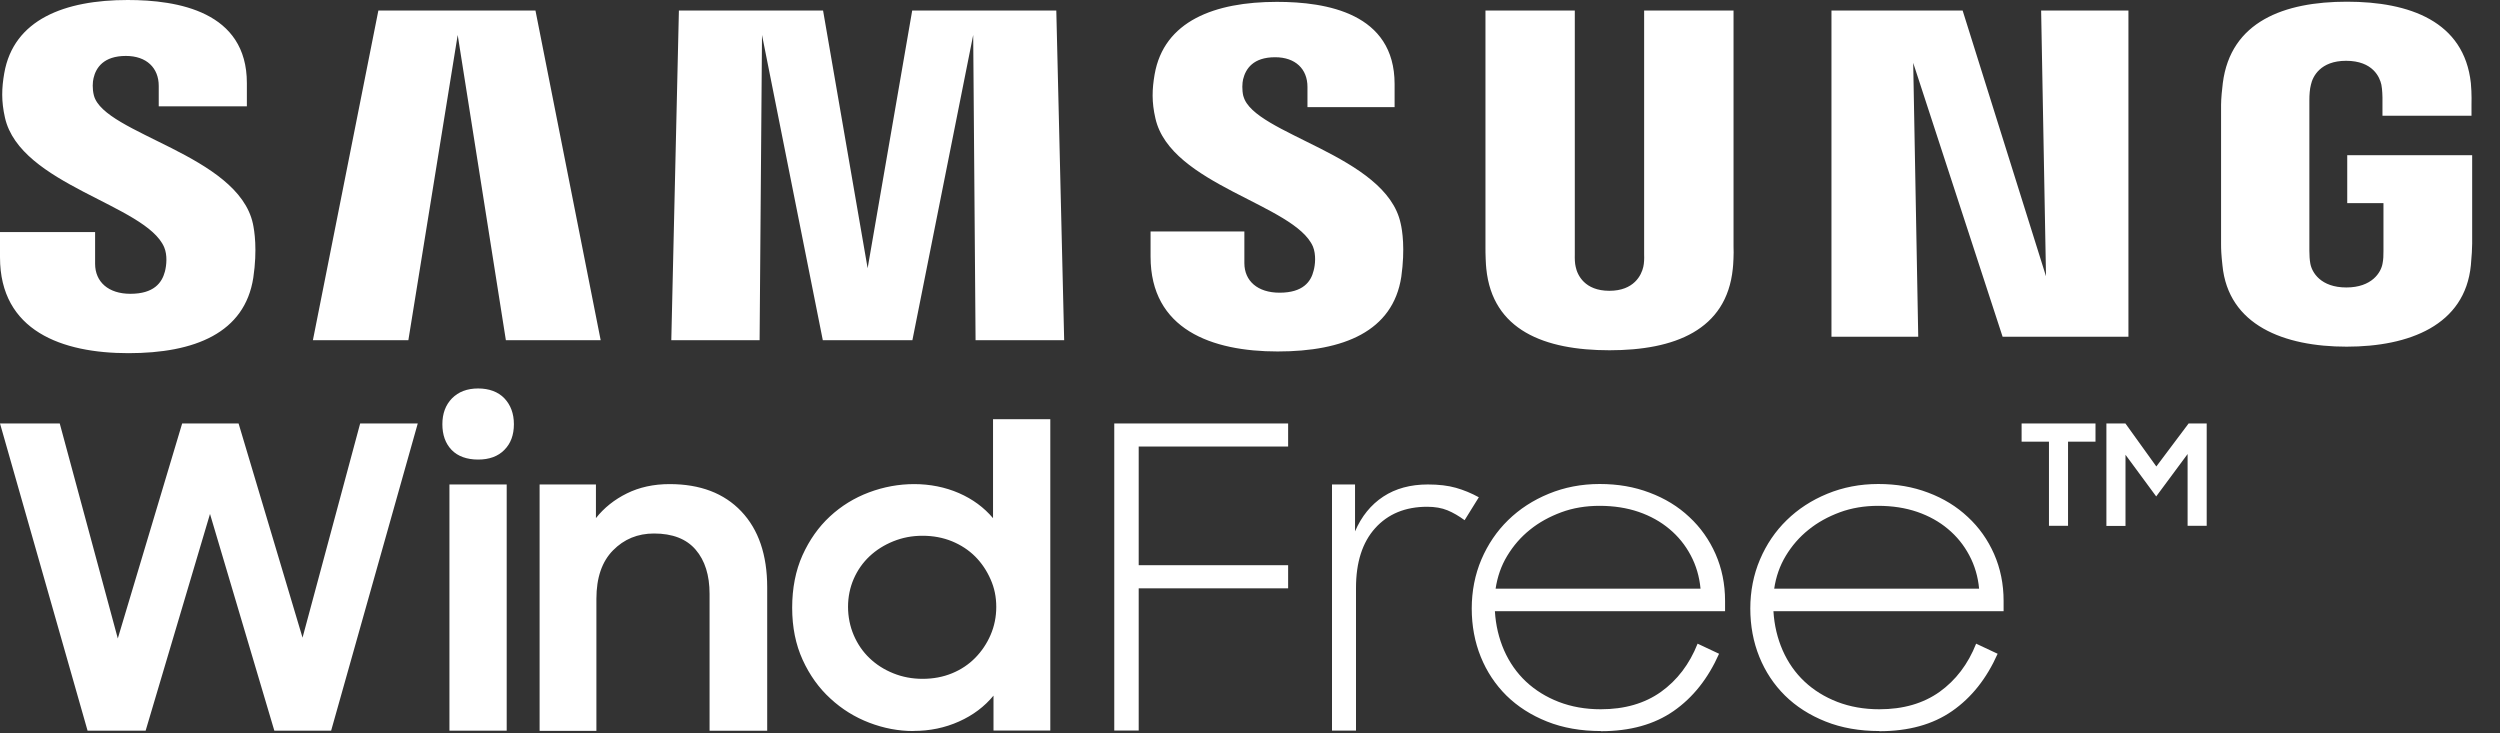 <svg width="75" height="22" viewBox="0 0 75 22" fill="none" xmlns="http://www.w3.org/2000/svg">
<rect x="0" y="0" width="75" height="22" fill="#333333" stroke="none"/>
<g clip-path="url(#clip0_1135_473)">
<path d="M2.817 2.864C2.765 2.663 2.779 2.453 2.806 2.345C2.878 2.03 3.109 1.678 3.777 1.678C4.396 1.678 4.762 2.037 4.762 2.576V3.19H7.406V2.494C7.409 0.344 5.329 0 3.83 0C1.945 0 0.407 0.582 0.127 2.199C0.05 2.643 0.036 3.033 0.149 3.531C0.608 5.553 4.377 6.138 4.925 7.416C5.026 7.654 4.996 7.96 4.947 8.147C4.859 8.481 4.619 8.814 3.912 8.814C3.249 8.814 2.853 8.455 2.853 7.913V6.962H0V7.718C0 9.93 1.863 10.595 3.854 10.595C5.846 10.595 7.343 9.987 7.599 8.332C7.725 7.48 7.632 6.923 7.588 6.713C7.139 4.637 3.12 4.023 2.817 2.864ZM37.301 2.889C37.254 2.694 37.268 2.486 37.293 2.379C37.37 2.063 37.595 1.717 38.253 1.717C38.866 1.717 39.224 2.073 39.224 2.607V3.213H41.838V2.522C41.838 0.393 39.791 0.056 38.308 0.056C36.44 0.056 34.916 0.631 34.638 2.235C34.563 2.671 34.547 3.059 34.663 3.554C35.117 5.553 38.847 6.133 39.389 7.398C39.485 7.636 39.458 7.942 39.408 8.121C39.329 8.45 39.089 8.781 38.388 8.781C37.727 8.781 37.331 8.427 37.331 7.893V6.944H34.517V7.698C34.517 9.884 36.352 10.544 38.33 10.544C40.308 10.544 41.788 9.941 42.039 8.304C42.157 7.459 42.069 6.908 42.019 6.7C41.582 4.65 37.604 4.034 37.304 2.889H37.301ZM61.377 8.278L58.879 0.316H54.944V10.102H57.547L57.396 1.886L60.078 10.102H63.853V0.316H61.234L61.38 8.278H61.377ZM11.351 0.316L9.387 10.205H12.251L13.731 1.049L15.176 10.205H18.02L16.064 0.316H11.351ZM27.366 0.316L26.029 8.047L24.692 0.316H20.367L20.139 10.205H22.788L22.86 1.049L24.684 10.205H27.372L29.196 1.049L29.267 10.205H31.925L31.689 0.316H27.369H27.366ZM52.006 0.316H49.324V7.631C49.329 7.76 49.324 7.901 49.299 8.006C49.244 8.252 49.021 8.724 48.281 8.724C47.541 8.724 47.321 8.252 47.271 8.006C47.244 7.901 47.241 7.757 47.244 7.631V0.316H44.564V7.405C44.561 7.588 44.575 7.962 44.589 8.06C44.773 9.907 46.336 10.508 48.284 10.508C50.232 10.508 51.797 9.907 51.984 8.06C51.998 7.962 52.017 7.588 52.006 7.405V0.316ZM70.417 4.652V6.094H71.504V7.526C71.507 7.654 71.499 7.793 71.477 7.903C71.433 8.17 71.16 8.624 70.39 8.624C69.62 8.624 69.355 8.17 69.309 7.903C69.289 7.793 69.281 7.654 69.281 7.526V3.007C69.281 2.848 69.292 2.674 69.328 2.54C69.38 2.299 69.609 1.824 70.382 1.824C71.193 1.824 71.394 2.325 71.441 2.54C71.471 2.684 71.474 2.923 71.474 2.923V3.472H74.145V3.148C74.145 3.148 74.156 2.81 74.126 2.494C73.925 0.639 72.285 0.051 70.406 0.051C68.527 0.051 66.918 0.644 66.684 2.494C66.662 2.663 66.632 2.966 66.632 3.148V7.305C66.632 7.488 66.637 7.626 66.673 7.957C66.846 9.761 68.525 10.4 70.398 10.4C72.272 10.4 73.95 9.761 74.126 7.957C74.156 7.626 74.162 7.485 74.165 7.305V4.655H70.415L70.417 4.652Z" fill="white"/>
<path d="M47.99 14.52C48.538 14.52 49.027 14.605 49.486 14.779C49.945 14.951 50.344 15.194 50.679 15.51C51.016 15.822 51.279 16.195 51.467 16.621C51.655 17.05 51.752 17.518 51.752 18.029V18.336H44.847C44.872 18.756 44.965 19.149 45.123 19.511C45.283 19.873 45.502 20.186 45.778 20.446C46.055 20.706 46.384 20.91 46.763 21.057C47.142 21.203 47.562 21.278 48.023 21.278C48.739 21.278 49.34 21.104 49.829 20.756C50.316 20.407 50.684 19.926 50.928 19.31L51.572 19.613C51.243 20.354 50.789 20.927 50.208 21.331C49.627 21.735 48.9 21.936 48.023 21.936L48.026 21.931C47.429 21.931 46.889 21.837 46.411 21.646C45.933 21.456 45.527 21.195 45.192 20.866C44.861 20.537 44.603 20.15 44.423 19.705C44.243 19.26 44.152 18.776 44.152 18.256C44.152 17.736 44.249 17.238 44.442 16.784C44.636 16.331 44.904 15.935 45.244 15.604C45.584 15.272 45.991 15.006 46.464 14.812C46.934 14.619 47.443 14.52 47.99 14.52ZM56.348 14.52C56.895 14.52 57.385 14.605 57.844 14.779C58.303 14.951 58.701 15.195 59.035 15.51C59.373 15.822 59.635 16.195 59.823 16.621C60.011 17.05 60.108 17.518 60.108 18.029V18.336H53.203C53.228 18.756 53.322 19.149 53.48 19.511C53.64 19.873 53.858 20.186 54.135 20.446C54.411 20.706 54.741 20.91 55.12 21.057C55.499 21.203 55.919 21.278 56.381 21.278C57.097 21.278 57.697 21.104 58.187 20.756C58.673 20.407 59.041 19.926 59.284 19.31L59.929 19.613C59.6 20.354 59.146 20.927 58.565 21.331C57.985 21.735 57.257 21.936 56.381 21.936L56.384 21.931C55.786 21.931 55.247 21.837 54.769 21.646C54.29 21.456 53.883 21.195 53.549 20.866C53.217 20.537 52.96 20.15 52.78 19.705C52.6 19.26 52.509 18.776 52.509 18.256C52.509 17.736 52.606 17.238 52.8 16.784C52.993 16.331 53.261 15.935 53.602 15.604C53.942 15.272 54.348 15.006 54.821 14.812C55.291 14.619 55.8 14.52 56.348 14.52ZM31.509 21.917H29.805V20.869C29.534 21.198 29.191 21.457 28.77 21.645C28.35 21.834 27.894 21.928 27.407 21.928L27.399 21.931C26.954 21.931 26.514 21.848 26.08 21.682C25.646 21.516 25.256 21.275 24.913 20.957C24.567 20.642 24.29 20.255 24.08 19.796C23.87 19.337 23.765 18.817 23.765 18.233C23.765 17.65 23.868 17.116 24.075 16.657C24.283 16.198 24.556 15.81 24.896 15.495C25.236 15.18 25.629 14.936 26.071 14.771C26.514 14.605 26.965 14.523 27.43 14.523C27.894 14.523 28.356 14.613 28.768 14.793C29.18 14.973 29.52 15.224 29.791 15.545V12.575H31.509V21.917ZM20.087 14.523C21.005 14.523 21.722 14.796 22.239 15.341C22.756 15.886 23.016 16.646 23.016 17.622V21.923H21.287V17.816C21.287 17.258 21.149 16.815 20.87 16.491C20.594 16.168 20.176 16.005 19.62 16.005C19.131 16.005 18.721 16.174 18.39 16.511C18.058 16.848 17.892 17.332 17.892 17.966V21.926H16.188V14.533H17.878V15.543C18.121 15.236 18.431 14.987 18.807 14.802C19.18 14.617 19.609 14.523 20.087 14.523ZM3.534 19.154L5.465 12.703H7.157L9.076 19.13L10.805 12.703H12.533L9.934 21.92H8.23L6.3 15.418L4.369 21.92H2.627L0 12.703H1.792L3.534 19.154ZM15.201 21.92H13.483V14.533H15.201V21.92ZM40.651 15.941C40.845 15.491 41.127 15.142 41.498 14.898C41.868 14.655 42.314 14.534 42.836 14.534C43.165 14.534 43.444 14.568 43.677 14.634C43.909 14.7 44.139 14.794 44.365 14.918L43.938 15.606C43.769 15.482 43.6 15.382 43.426 15.31C43.254 15.239 43.049 15.203 42.815 15.203C42.159 15.203 41.639 15.419 41.255 15.845C40.87 16.273 40.68 16.871 40.68 17.637V21.918H39.96V14.534H40.651V15.941ZM38.644 13.396H34.161V16.956H38.644V17.65H34.161V21.917H33.428V12.703H38.644V13.396ZM27.676 16.073C27.355 16.073 27.073 16.129 26.799 16.239C26.525 16.35 26.287 16.5 26.085 16.69C25.883 16.881 25.726 17.105 25.612 17.365C25.499 17.625 25.441 17.907 25.441 18.206C25.442 18.505 25.499 18.789 25.612 19.055C25.726 19.32 25.883 19.55 26.085 19.743C26.287 19.937 26.525 20.089 26.799 20.199C27.073 20.31 27.366 20.365 27.676 20.365C27.997 20.365 28.29 20.31 28.561 20.199C28.829 20.089 29.061 19.934 29.255 19.737C29.448 19.541 29.604 19.311 29.717 19.049C29.83 18.789 29.888 18.506 29.888 18.208C29.888 17.91 29.833 17.639 29.717 17.379C29.603 17.119 29.448 16.889 29.255 16.695C29.061 16.502 28.829 16.35 28.561 16.239C28.292 16.129 27.997 16.073 27.676 16.073ZM47.986 15.175C47.575 15.175 47.191 15.238 46.84 15.368C46.489 15.498 46.173 15.67 45.899 15.892C45.626 16.11 45.399 16.373 45.217 16.674C45.034 16.975 44.921 17.307 44.868 17.661H51.016C50.982 17.299 50.883 16.961 50.72 16.657C50.557 16.35 50.344 16.088 50.081 15.869C49.821 15.651 49.514 15.479 49.16 15.357C48.807 15.236 48.417 15.175 47.986 15.175ZM56.343 15.175C55.932 15.175 55.548 15.239 55.197 15.368C54.846 15.498 54.531 15.67 54.257 15.892C53.983 16.11 53.757 16.372 53.574 16.674C53.392 16.975 53.278 17.307 53.226 17.661H59.373C59.34 17.299 59.24 16.961 59.077 16.657C58.914 16.35 58.701 16.088 58.438 15.869C58.179 15.651 57.871 15.479 57.518 15.357C57.164 15.236 56.774 15.175 56.343 15.175ZM64.69 13.994L65.659 12.703H66.201V15.775H65.628V13.621L64.686 14.893L63.765 13.643V15.778H63.192V12.703H63.762L64.69 13.994ZM62.865 13.25H62.041V15.775H61.469V13.25H60.648V12.703H62.865V13.25ZM14.344 11.654C14.673 11.654 14.944 11.754 15.132 11.95C15.32 12.149 15.417 12.407 15.417 12.727C15.417 13.048 15.322 13.305 15.132 13.496C14.944 13.69 14.678 13.787 14.344 13.787C14.009 13.787 13.732 13.69 13.547 13.496C13.362 13.303 13.271 13.045 13.271 12.727C13.271 12.407 13.367 12.149 13.56 11.95C13.754 11.754 14.015 11.654 14.344 11.654Z" fill="white"/>
</g>
<defs>
<clipPath id="clip0_1135_473">
<rect width="74.165" height="21.937" fill="white"/>
</clipPath>
</defs>
</svg>
